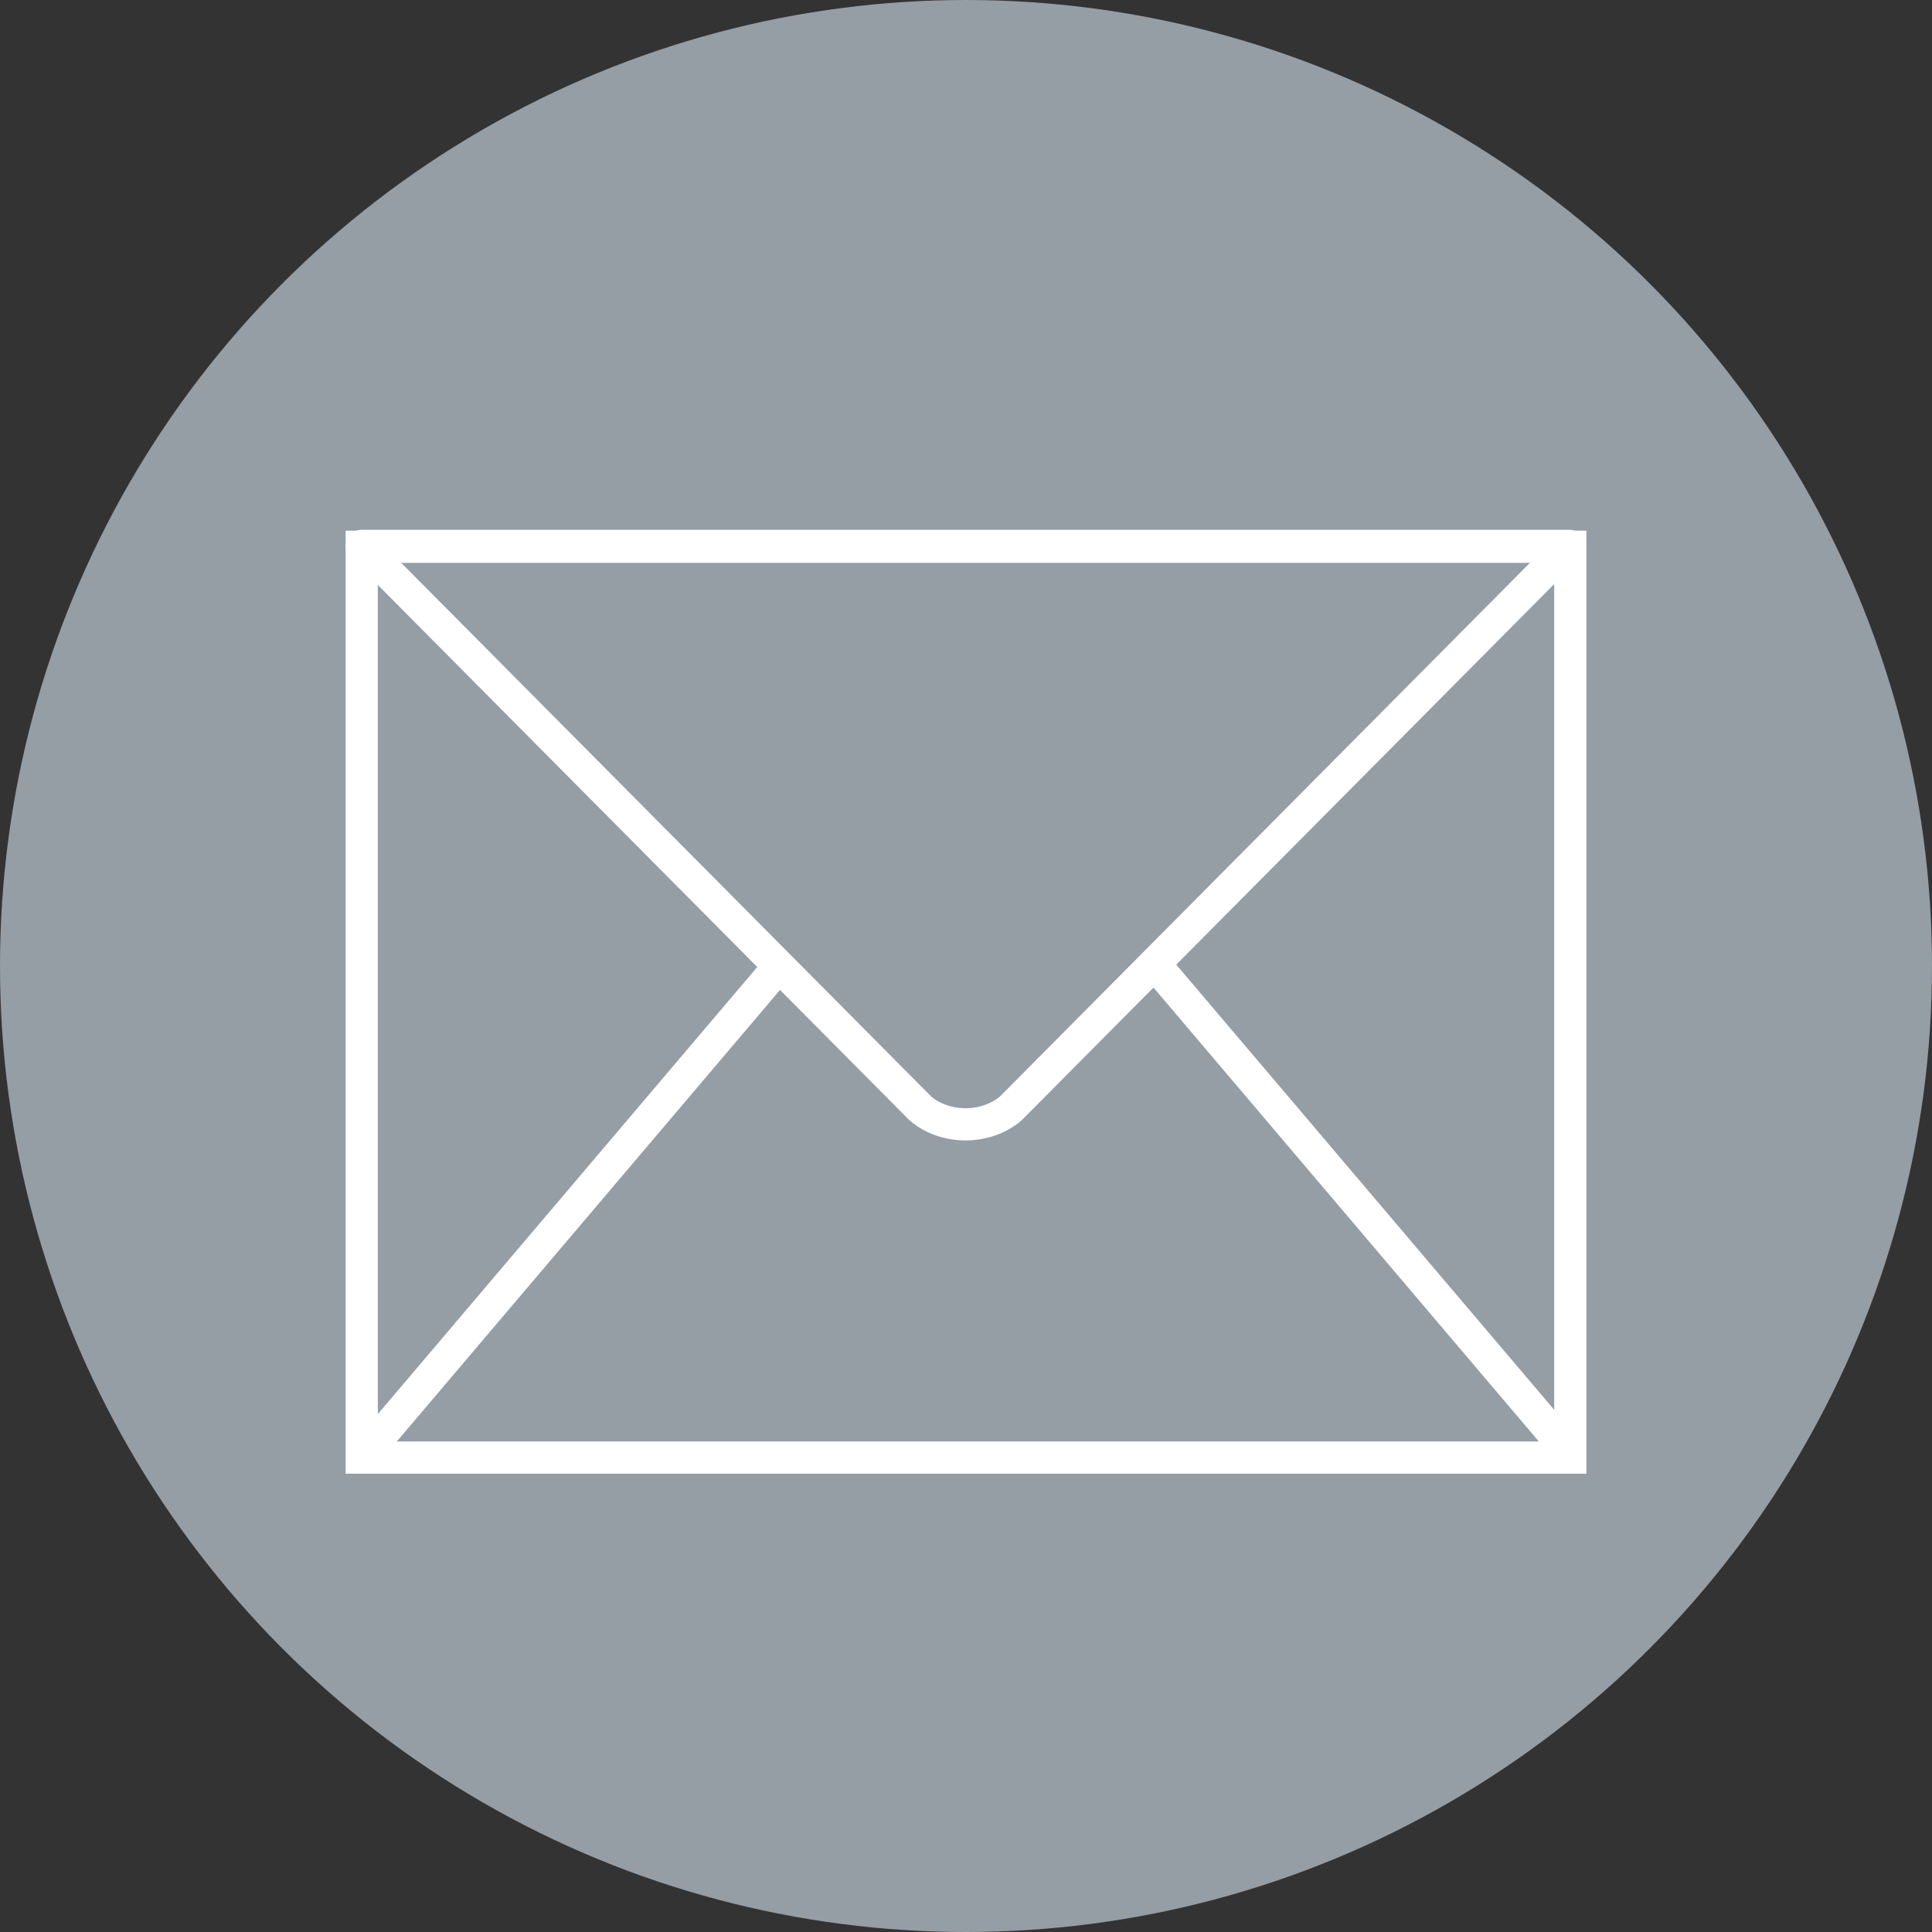 <?xml version="1.0" encoding="UTF-8"?><svg id="uuid-2024f8c7-620a-444a-b729-410a59851508" xmlns="http://www.w3.org/2000/svg" viewBox="0 0 90 90"><rect x="0" y="0" width="90" height="90" fill="#333333" stroke="none"/><circle cx="45" cy="45" r="45" style="fill:#959da5;"/><rect x="16.85" y="25.47" width="56.3" height="42.43" style="fill:none; stroke:#fff; stroke-miterlimit:10; stroke-width:1.5px;"/><path d="m73.11,25.43H16.85l26.03,26.21c1.15.98,3.04.98,4.2,0l26.03-26.21Z" style="fill:none; stroke:#fff; stroke-linejoin:round; stroke-width:1.5px;"/><line x1="17.06" y1="67.67" x2="36.35" y2="44.94" style="fill:none; stroke:#fff; stroke-miterlimit:10; stroke-width:1.5px;"/><line x1="73.11" y1="67.67" x2="53.78" y2="44.9" style="fill:none; stroke:#fff; stroke-miterlimit:10; stroke-width:1.5px;"/></svg>
